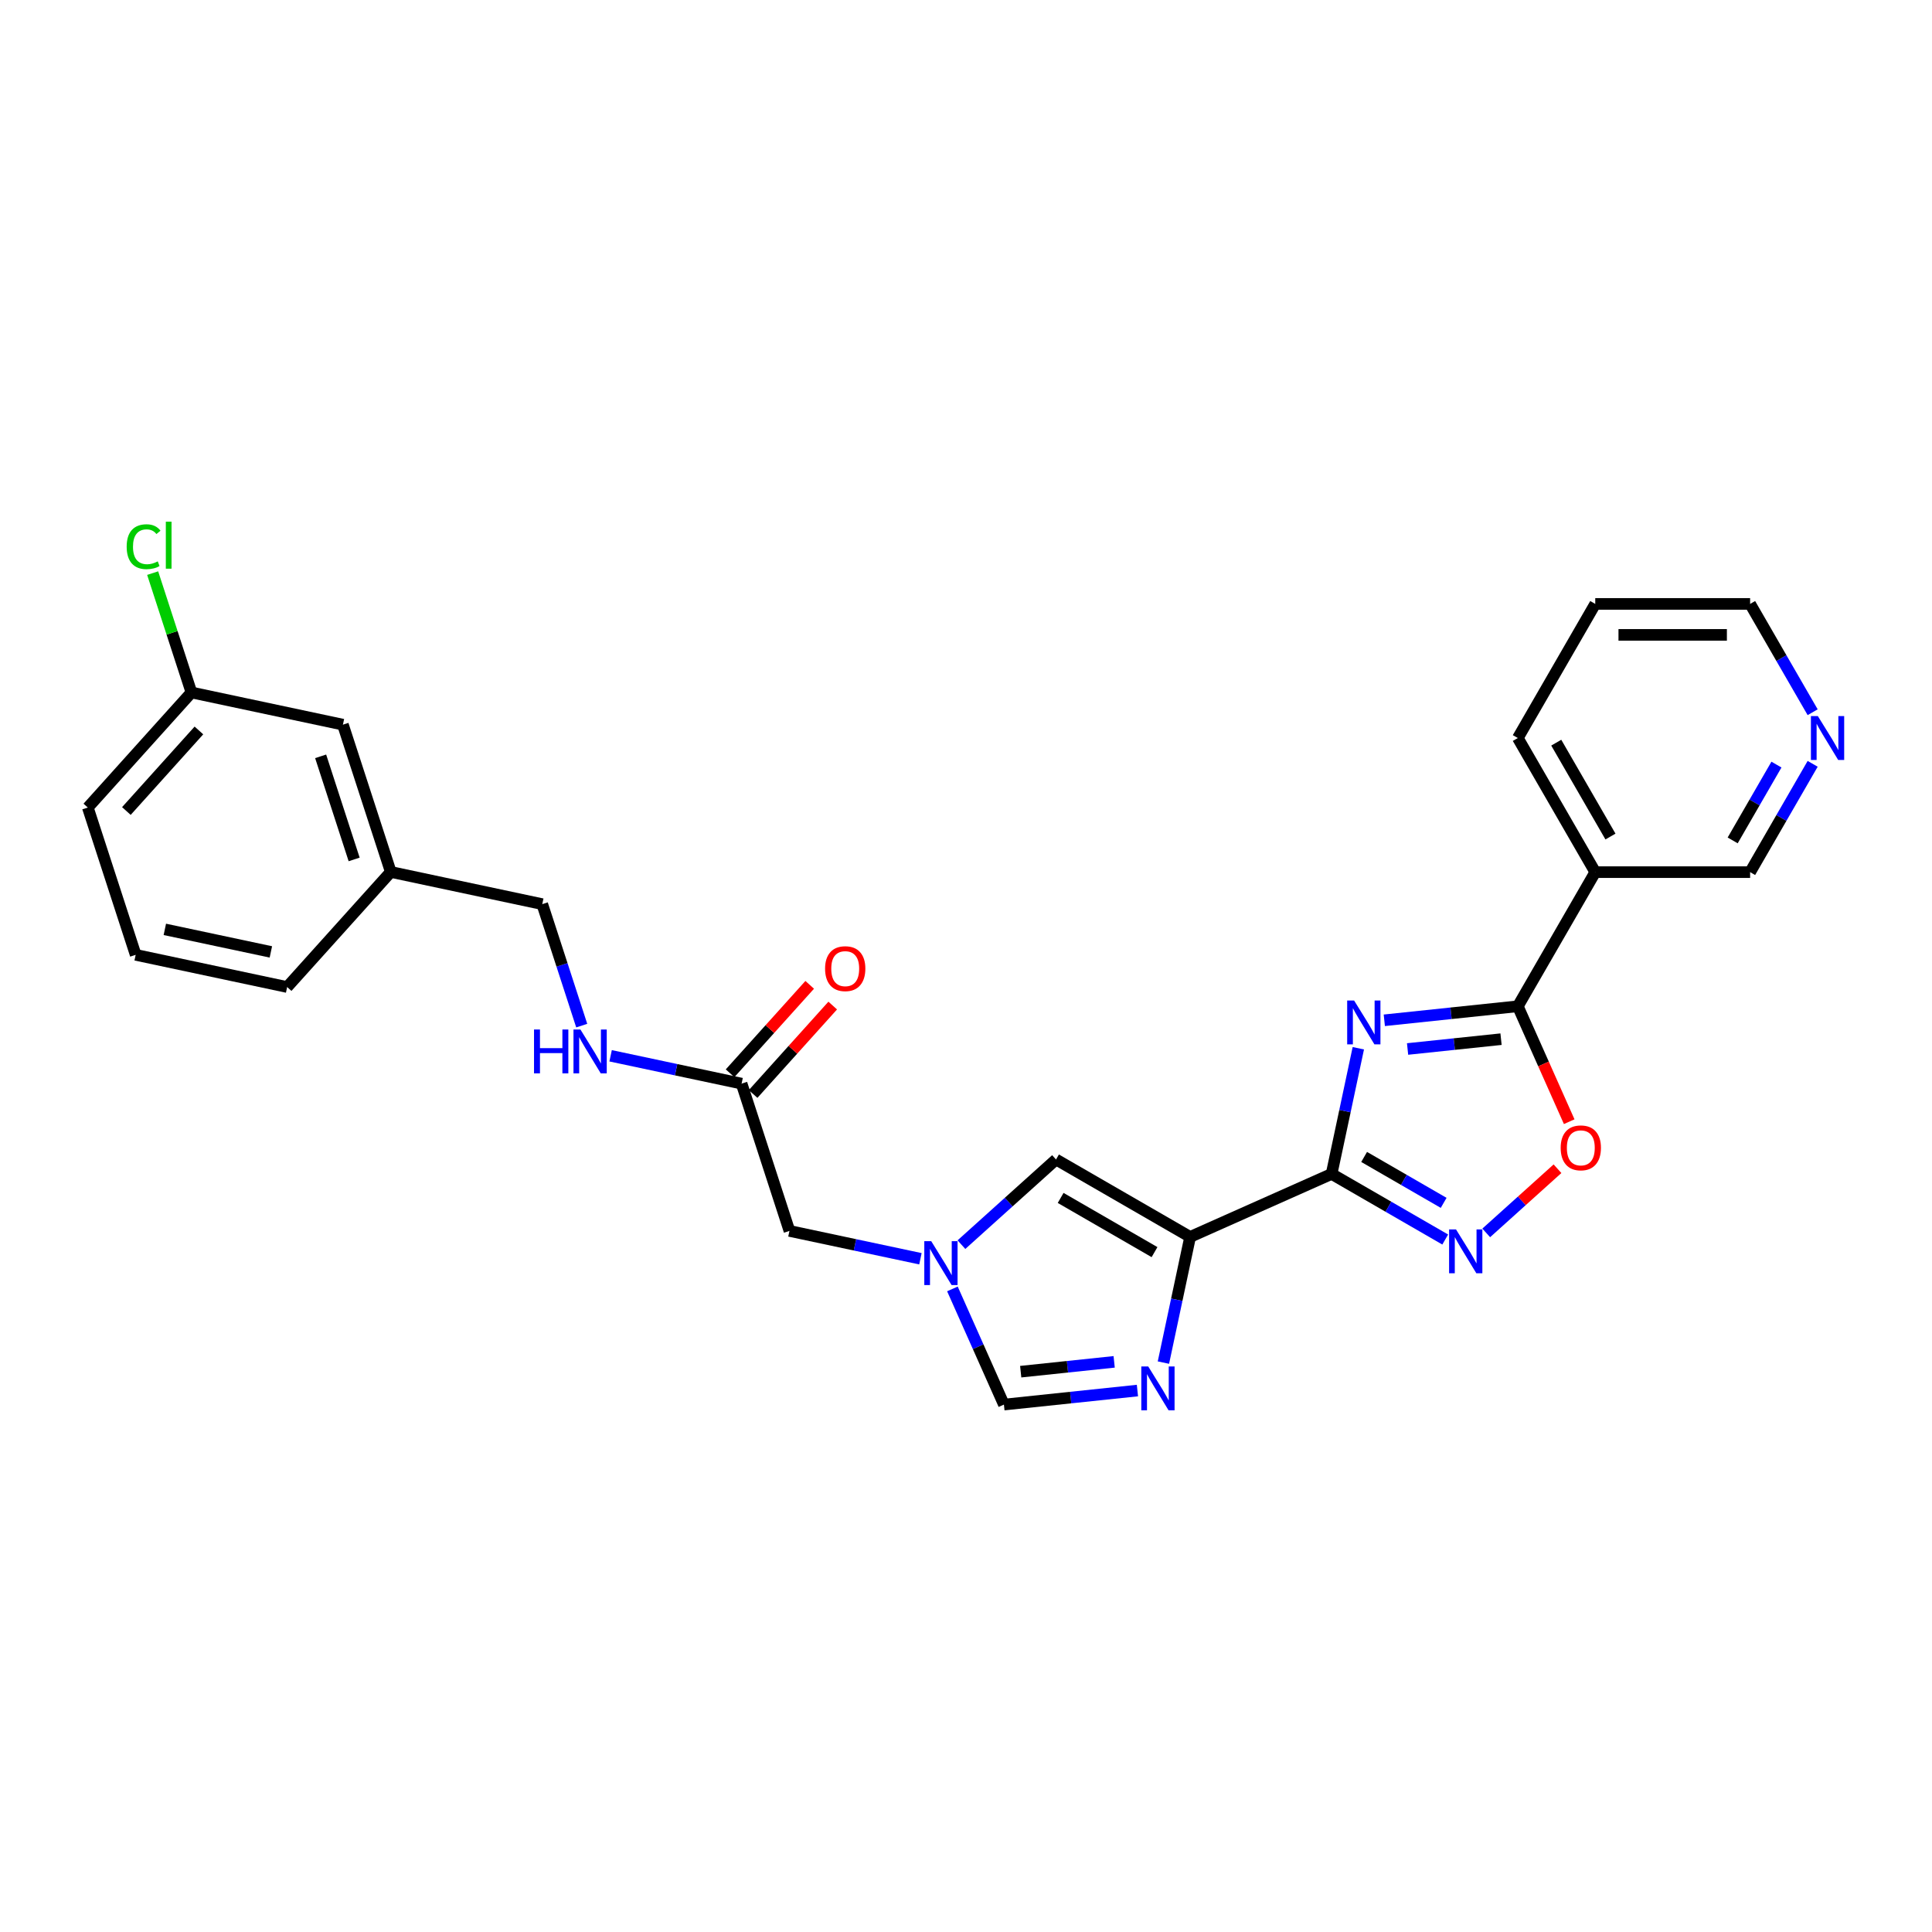 <?xml version='1.0' encoding='iso-8859-1'?>
<svg version='1.1' baseProfile='full'
              xmlns='http://www.w3.org/2000/svg'
                      xmlns:rdkit='http://www.rdkit.org/xml'
                      xmlns:xlink='http://www.w3.org/1999/xlink'
                  xml:space='preserve'
width='1000px' height='1000px' viewBox='0 0 1000 1000'>
<!-- END OF HEADER -->
<rect style='opacity:1.0;fill:#FFFFFF;stroke:none' width='1000' height='1000' x='0' y='0'> </rect>
<path class='bond-0' d='M 689.238,607.624 L 696.151,575.098' style='fill:none;fill-rule:evenodd;stroke:#000000;stroke-width:6px;stroke-linecap:butt;stroke-linejoin:miter;stroke-opacity:1' />
<path class='bond-0' d='M 696.151,575.098 L 703.065,542.573' style='fill:none;fill-rule:evenodd;stroke:#0000FF;stroke-width:6px;stroke-linecap:butt;stroke-linejoin:miter;stroke-opacity:1' />
<path class='bond-1' d='M 689.238,607.624 L 616.01,640.227' style='fill:none;fill-rule:evenodd;stroke:#000000;stroke-width:6px;stroke-linecap:butt;stroke-linejoin:miter;stroke-opacity:1' />
<path class='bond-3' d='M 689.238,607.624 L 718.641,624.6' style='fill:none;fill-rule:evenodd;stroke:#000000;stroke-width:6px;stroke-linecap:butt;stroke-linejoin:miter;stroke-opacity:1' />
<path class='bond-3' d='M 718.641,624.6 L 748.043,641.576' style='fill:none;fill-rule:evenodd;stroke:#0000FF;stroke-width:6px;stroke-linecap:butt;stroke-linejoin:miter;stroke-opacity:1' />
<path class='bond-3' d='M 706.074,598.833 L 726.656,610.716' style='fill:none;fill-rule:evenodd;stroke:#000000;stroke-width:6px;stroke-linecap:butt;stroke-linejoin:miter;stroke-opacity:1' />
<path class='bond-3' d='M 726.656,610.716 L 747.238,622.599' style='fill:none;fill-rule:evenodd;stroke:#0000FF;stroke-width:6px;stroke-linecap:butt;stroke-linejoin:miter;stroke-opacity:1' />
<path class='bond-2' d='M 716.516,528.103 L 751.069,524.471' style='fill:none;fill-rule:evenodd;stroke:#0000FF;stroke-width:6px;stroke-linecap:butt;stroke-linejoin:miter;stroke-opacity:1' />
<path class='bond-2' d='M 751.069,524.471 L 785.622,520.84' style='fill:none;fill-rule:evenodd;stroke:#000000;stroke-width:6px;stroke-linecap:butt;stroke-linejoin:miter;stroke-opacity:1' />
<path class='bond-2' d='M 728.558,542.957 L 752.745,540.415' style='fill:none;fill-rule:evenodd;stroke:#0000FF;stroke-width:6px;stroke-linecap:butt;stroke-linejoin:miter;stroke-opacity:1' />
<path class='bond-2' d='M 752.745,540.415 L 776.932,537.873' style='fill:none;fill-rule:evenodd;stroke:#000000;stroke-width:6px;stroke-linecap:butt;stroke-linejoin:miter;stroke-opacity:1' />
<path class='bond-4' d='M 616.01,640.227 L 609.097,672.753' style='fill:none;fill-rule:evenodd;stroke:#000000;stroke-width:6px;stroke-linecap:butt;stroke-linejoin:miter;stroke-opacity:1' />
<path class='bond-4' d='M 609.097,672.753 L 602.183,705.279' style='fill:none;fill-rule:evenodd;stroke:#0000FF;stroke-width:6px;stroke-linecap:butt;stroke-linejoin:miter;stroke-opacity:1' />
<path class='bond-7' d='M 616.01,640.227 L 546.592,600.148' style='fill:none;fill-rule:evenodd;stroke:#000000;stroke-width:6px;stroke-linecap:butt;stroke-linejoin:miter;stroke-opacity:1' />
<path class='bond-7' d='M 597.582,648.099 L 548.989,620.044' style='fill:none;fill-rule:evenodd;stroke:#000000;stroke-width:6px;stroke-linecap:butt;stroke-linejoin:miter;stroke-opacity:1' />
<path class='bond-9' d='M 785.622,520.84 L 825.7,451.421' style='fill:none;fill-rule:evenodd;stroke:#000000;stroke-width:6px;stroke-linecap:butt;stroke-linejoin:miter;stroke-opacity:1' />
<path class='bond-27' d='M 785.622,520.84 L 798.922,550.712' style='fill:none;fill-rule:evenodd;stroke:#000000;stroke-width:6px;stroke-linecap:butt;stroke-linejoin:miter;stroke-opacity:1' />
<path class='bond-27' d='M 798.922,550.712 L 812.222,580.585' style='fill:none;fill-rule:evenodd;stroke:#FF0000;stroke-width:6px;stroke-linecap:butt;stroke-linejoin:miter;stroke-opacity:1' />
<path class='bond-5' d='M 769.269,638.147 L 787.713,621.54' style='fill:none;fill-rule:evenodd;stroke:#0000FF;stroke-width:6px;stroke-linecap:butt;stroke-linejoin:miter;stroke-opacity:1' />
<path class='bond-5' d='M 787.713,621.54 L 806.157,604.933' style='fill:none;fill-rule:evenodd;stroke:#FF0000;stroke-width:6px;stroke-linecap:butt;stroke-linejoin:miter;stroke-opacity:1' />
<path class='bond-8' d='M 588.732,719.748 L 554.179,723.38' style='fill:none;fill-rule:evenodd;stroke:#0000FF;stroke-width:6px;stroke-linecap:butt;stroke-linejoin:miter;stroke-opacity:1' />
<path class='bond-8' d='M 554.179,723.38 L 519.626,727.012' style='fill:none;fill-rule:evenodd;stroke:#000000;stroke-width:6px;stroke-linecap:butt;stroke-linejoin:miter;stroke-opacity:1' />
<path class='bond-8' d='M 576.69,704.894 L 552.503,707.436' style='fill:none;fill-rule:evenodd;stroke:#0000FF;stroke-width:6px;stroke-linecap:butt;stroke-linejoin:miter;stroke-opacity:1' />
<path class='bond-8' d='M 552.503,707.436 L 528.316,709.979' style='fill:none;fill-rule:evenodd;stroke:#000000;stroke-width:6px;stroke-linecap:butt;stroke-linejoin:miter;stroke-opacity:1' />
<path class='bond-6' d='M 497.636,644.228 L 522.114,622.188' style='fill:none;fill-rule:evenodd;stroke:#0000FF;stroke-width:6px;stroke-linecap:butt;stroke-linejoin:miter;stroke-opacity:1' />
<path class='bond-6' d='M 522.114,622.188 L 546.592,600.148' style='fill:none;fill-rule:evenodd;stroke:#000000;stroke-width:6px;stroke-linecap:butt;stroke-linejoin:miter;stroke-opacity:1' />
<path class='bond-12' d='M 476.411,651.528 L 442.514,644.323' style='fill:none;fill-rule:evenodd;stroke:#0000FF;stroke-width:6px;stroke-linecap:butt;stroke-linejoin:miter;stroke-opacity:1' />
<path class='bond-12' d='M 442.514,644.323 L 408.618,637.119' style='fill:none;fill-rule:evenodd;stroke:#000000;stroke-width:6px;stroke-linecap:butt;stroke-linejoin:miter;stroke-opacity:1' />
<path class='bond-28' d='M 492.969,667.138 L 506.298,697.075' style='fill:none;fill-rule:evenodd;stroke:#0000FF;stroke-width:6px;stroke-linecap:butt;stroke-linejoin:miter;stroke-opacity:1' />
<path class='bond-28' d='M 506.298,697.075 L 519.626,727.012' style='fill:none;fill-rule:evenodd;stroke:#000000;stroke-width:6px;stroke-linecap:butt;stroke-linejoin:miter;stroke-opacity:1' />
<path class='bond-15' d='M 825.7,451.421 L 905.858,451.421' style='fill:none;fill-rule:evenodd;stroke:#000000;stroke-width:6px;stroke-linecap:butt;stroke-linejoin:miter;stroke-opacity:1' />
<path class='bond-21' d='M 825.7,451.421 L 785.622,382.003' style='fill:none;fill-rule:evenodd;stroke:#000000;stroke-width:6px;stroke-linecap:butt;stroke-linejoin:miter;stroke-opacity:1' />
<path class='bond-21' d='M 833.572,432.993 L 805.517,384.4' style='fill:none;fill-rule:evenodd;stroke:#000000;stroke-width:6px;stroke-linecap:butt;stroke-linejoin:miter;stroke-opacity:1' />
<path class='bond-10' d='M 383.848,560.884 L 408.618,637.119' style='fill:none;fill-rule:evenodd;stroke:#000000;stroke-width:6px;stroke-linecap:butt;stroke-linejoin:miter;stroke-opacity:1' />
<path class='bond-11' d='M 383.848,560.884 L 349.951,553.679' style='fill:none;fill-rule:evenodd;stroke:#000000;stroke-width:6px;stroke-linecap:butt;stroke-linejoin:miter;stroke-opacity:1' />
<path class='bond-11' d='M 349.951,553.679 L 316.055,546.475' style='fill:none;fill-rule:evenodd;stroke:#0000FF;stroke-width:6px;stroke-linecap:butt;stroke-linejoin:miter;stroke-opacity:1' />
<path class='bond-14' d='M 389.805,566.248 L 410.41,543.363' style='fill:none;fill-rule:evenodd;stroke:#000000;stroke-width:6px;stroke-linecap:butt;stroke-linejoin:miter;stroke-opacity:1' />
<path class='bond-14' d='M 410.41,543.363 L 431.016,520.478' style='fill:none;fill-rule:evenodd;stroke:#FF0000;stroke-width:6px;stroke-linecap:butt;stroke-linejoin:miter;stroke-opacity:1' />
<path class='bond-14' d='M 377.891,555.521 L 398.496,532.636' style='fill:none;fill-rule:evenodd;stroke:#000000;stroke-width:6px;stroke-linecap:butt;stroke-linejoin:miter;stroke-opacity:1' />
<path class='bond-14' d='M 398.496,532.636 L 419.102,509.751' style='fill:none;fill-rule:evenodd;stroke:#FF0000;stroke-width:6px;stroke-linecap:butt;stroke-linejoin:miter;stroke-opacity:1' />
<path class='bond-16' d='M 301.103,530.864 L 290.887,499.424' style='fill:none;fill-rule:evenodd;stroke:#0000FF;stroke-width:6px;stroke-linecap:butt;stroke-linejoin:miter;stroke-opacity:1' />
<path class='bond-16' d='M 290.887,499.424 L 280.672,467.984' style='fill:none;fill-rule:evenodd;stroke:#000000;stroke-width:6px;stroke-linecap:butt;stroke-linejoin:miter;stroke-opacity:1' />
<path class='bond-13' d='M 938.226,395.357 L 922.042,423.389' style='fill:none;fill-rule:evenodd;stroke:#0000FF;stroke-width:6px;stroke-linecap:butt;stroke-linejoin:miter;stroke-opacity:1' />
<path class='bond-13' d='M 922.042,423.389 L 905.858,451.421' style='fill:none;fill-rule:evenodd;stroke:#000000;stroke-width:6px;stroke-linecap:butt;stroke-linejoin:miter;stroke-opacity:1' />
<path class='bond-13' d='M 919.488,395.751 L 908.158,415.374' style='fill:none;fill-rule:evenodd;stroke:#0000FF;stroke-width:6px;stroke-linecap:butt;stroke-linejoin:miter;stroke-opacity:1' />
<path class='bond-13' d='M 908.158,415.374 L 896.829,434.996' style='fill:none;fill-rule:evenodd;stroke:#000000;stroke-width:6px;stroke-linecap:butt;stroke-linejoin:miter;stroke-opacity:1' />
<path class='bond-29' d='M 938.226,368.649 L 922.042,340.617' style='fill:none;fill-rule:evenodd;stroke:#0000FF;stroke-width:6px;stroke-linecap:butt;stroke-linejoin:miter;stroke-opacity:1' />
<path class='bond-29' d='M 922.042,340.617 L 905.858,312.585' style='fill:none;fill-rule:evenodd;stroke:#000000;stroke-width:6px;stroke-linecap:butt;stroke-linejoin:miter;stroke-opacity:1' />
<path class='bond-19' d='M 280.672,467.984 L 202.266,451.319' style='fill:none;fill-rule:evenodd;stroke:#000000;stroke-width:6px;stroke-linecap:butt;stroke-linejoin:miter;stroke-opacity:1' />
<path class='bond-17' d='M 177.496,375.085 L 202.266,451.319' style='fill:none;fill-rule:evenodd;stroke:#000000;stroke-width:6px;stroke-linecap:butt;stroke-linejoin:miter;stroke-opacity:1' />
<path class='bond-17' d='M 165.965,391.474 L 183.304,444.838' style='fill:none;fill-rule:evenodd;stroke:#000000;stroke-width:6px;stroke-linecap:butt;stroke-linejoin:miter;stroke-opacity:1' />
<path class='bond-18' d='M 177.496,375.085 L 99.09,358.419' style='fill:none;fill-rule:evenodd;stroke:#000000;stroke-width:6px;stroke-linecap:butt;stroke-linejoin:miter;stroke-opacity:1' />
<path class='bond-20' d='M 99.09,358.419 L 89.055,327.532' style='fill:none;fill-rule:evenodd;stroke:#000000;stroke-width:6px;stroke-linecap:butt;stroke-linejoin:miter;stroke-opacity:1' />
<path class='bond-20' d='M 89.055,327.532 L 79.019,296.645' style='fill:none;fill-rule:evenodd;stroke:#00CC00;stroke-width:6px;stroke-linecap:butt;stroke-linejoin:miter;stroke-opacity:1' />
<path class='bond-30' d='M 99.09,358.419 L 45.455,417.987' style='fill:none;fill-rule:evenodd;stroke:#000000;stroke-width:6px;stroke-linecap:butt;stroke-linejoin:miter;stroke-opacity:1' />
<path class='bond-30' d='M 102.959,378.081 L 65.414,419.779' style='fill:none;fill-rule:evenodd;stroke:#000000;stroke-width:6px;stroke-linecap:butt;stroke-linejoin:miter;stroke-opacity:1' />
<path class='bond-25' d='M 202.266,451.319 L 148.63,510.887' style='fill:none;fill-rule:evenodd;stroke:#000000;stroke-width:6px;stroke-linecap:butt;stroke-linejoin:miter;stroke-opacity:1' />
<path class='bond-26' d='M 785.622,382.003 L 825.7,312.585' style='fill:none;fill-rule:evenodd;stroke:#000000;stroke-width:6px;stroke-linecap:butt;stroke-linejoin:miter;stroke-opacity:1' />
<path class='bond-22' d='M 70.225,494.222 L 148.63,510.887' style='fill:none;fill-rule:evenodd;stroke:#000000;stroke-width:6px;stroke-linecap:butt;stroke-linejoin:miter;stroke-opacity:1' />
<path class='bond-22' d='M 85.319,481.04 L 140.203,492.706' style='fill:none;fill-rule:evenodd;stroke:#000000;stroke-width:6px;stroke-linecap:butt;stroke-linejoin:miter;stroke-opacity:1' />
<path class='bond-24' d='M 70.225,494.222 L 45.455,417.987' style='fill:none;fill-rule:evenodd;stroke:#000000;stroke-width:6px;stroke-linecap:butt;stroke-linejoin:miter;stroke-opacity:1' />
<path class='bond-23' d='M 905.858,312.585 L 825.7,312.585' style='fill:none;fill-rule:evenodd;stroke:#000000;stroke-width:6px;stroke-linecap:butt;stroke-linejoin:miter;stroke-opacity:1' />
<path class='bond-23' d='M 893.834,328.616 L 837.724,328.616' style='fill:none;fill-rule:evenodd;stroke:#000000;stroke-width:6px;stroke-linecap:butt;stroke-linejoin:miter;stroke-opacity:1' />
<path  class='atom-1' d='M 700.886 517.868
L 708.324 529.892
Q 709.062 531.078, 710.248 533.226
Q 711.434 535.375, 711.498 535.503
L 711.498 517.868
L 714.512 517.868
L 714.512 540.569
L 711.402 540.569
L 703.419 527.423
Q 702.489 525.884, 701.495 524.12
Q 700.533 522.357, 700.244 521.812
L 700.244 540.569
L 697.295 540.569
L 697.295 517.868
L 700.886 517.868
' fill='#0000FF'/>
<path  class='atom-4' d='M 753.638 636.353
L 761.077 648.376
Q 761.814 649.563, 763.001 651.711
Q 764.187 653.859, 764.251 653.987
L 764.251 636.353
L 767.265 636.353
L 767.265 659.053
L 764.155 659.053
L 756.171 645.907
Q 755.241 644.368, 754.247 642.605
Q 753.286 640.841, 752.997 640.296
L 752.997 659.053
L 750.047 659.053
L 750.047 636.353
L 753.638 636.353
' fill='#0000FF'/>
<path  class='atom-5' d='M 594.327 707.283
L 601.765 719.306
Q 602.503 720.493, 603.689 722.641
Q 604.876 724.789, 604.94 724.917
L 604.94 707.283
L 607.954 707.283
L 607.954 729.983
L 604.843 729.983
L 596.86 716.837
Q 595.93 715.298, 594.936 713.535
Q 593.974 711.771, 593.686 711.226
L 593.686 729.983
L 590.736 729.983
L 590.736 707.283
L 594.327 707.283
' fill='#0000FF'/>
<path  class='atom-6' d='M 807.804 594.131
Q 807.804 588.681, 810.498 585.635
Q 813.191 582.589, 818.225 582.589
Q 823.259 582.589, 825.952 585.635
Q 828.645 588.681, 828.645 594.131
Q 828.645 599.646, 825.92 602.788
Q 823.194 605.898, 818.225 605.898
Q 813.223 605.898, 810.498 602.788
Q 807.804 599.678, 807.804 594.131
M 818.225 603.333
Q 821.687 603.333, 823.547 601.025
Q 825.439 598.684, 825.439 594.131
Q 825.439 589.675, 823.547 587.43
Q 821.687 585.154, 818.225 585.154
Q 814.762 585.154, 812.87 587.398
Q 811.011 589.642, 811.011 594.131
Q 811.011 598.716, 812.87 601.025
Q 814.762 603.333, 818.225 603.333
' fill='#FF0000'/>
<path  class='atom-7' d='M 482.006 642.434
L 489.444 654.458
Q 490.182 655.644, 491.368 657.792
Q 492.554 659.94, 492.618 660.069
L 492.618 642.434
L 495.632 642.434
L 495.632 665.135
L 492.522 665.135
L 484.539 651.989
Q 483.609 650.45, 482.615 648.686
Q 481.653 646.923, 481.364 646.378
L 481.364 665.135
L 478.415 665.135
L 478.415 642.434
L 482.006 642.434
' fill='#0000FF'/>
<path  class='atom-12' d='M 276.409 532.868
L 279.487 532.868
L 279.487 542.519
L 291.094 542.519
L 291.094 532.868
L 294.172 532.868
L 294.172 555.569
L 291.094 555.569
L 291.094 545.084
L 279.487 545.084
L 279.487 555.569
L 276.409 555.569
L 276.409 532.868
' fill='#0000FF'/>
<path  class='atom-12' d='M 300.424 532.868
L 307.863 544.892
Q 308.6 546.078, 309.786 548.227
Q 310.973 550.375, 311.037 550.503
L 311.037 532.868
L 314.051 532.868
L 314.051 555.569
L 310.941 555.569
L 302.957 542.423
Q 302.027 540.884, 301.033 539.121
Q 300.071 537.357, 299.783 536.812
L 299.783 555.569
L 296.833 555.569
L 296.833 532.868
L 300.424 532.868
' fill='#0000FF'/>
<path  class='atom-14' d='M 940.919 370.653
L 948.357 382.676
Q 949.095 383.863, 950.281 386.011
Q 951.467 388.159, 951.532 388.287
L 951.532 370.653
L 954.545 370.653
L 954.545 393.353
L 951.435 393.353
L 943.452 380.207
Q 942.522 378.668, 941.528 376.905
Q 940.566 375.142, 940.277 374.596
L 940.277 393.353
L 937.328 393.353
L 937.328 370.653
L 940.919 370.653
' fill='#0000FF'/>
<path  class='atom-15' d='M 427.063 501.38
Q 427.063 495.929, 429.756 492.883
Q 432.45 489.837, 437.483 489.837
Q 442.517 489.837, 445.211 492.883
Q 447.904 495.929, 447.904 501.38
Q 447.904 506.895, 445.179 510.037
Q 442.453 513.147, 437.483 513.147
Q 432.482 513.147, 429.756 510.037
Q 427.063 506.927, 427.063 501.38
M 437.483 510.582
Q 440.946 510.582, 442.806 508.273
Q 444.698 505.933, 444.698 501.38
Q 444.698 496.923, 442.806 494.679
Q 440.946 492.402, 437.483 492.402
Q 434.021 492.402, 432.129 494.647
Q 430.269 496.891, 430.269 501.38
Q 430.269 505.965, 432.129 508.273
Q 434.021 510.582, 437.483 510.582
' fill='#FF0000'/>
<path  class='atom-21' d='M 65.567 282.97
Q 65.567 277.327, 68.196 274.377
Q 70.858 271.395, 75.891 271.395
Q 80.573 271.395, 83.073 274.698
L 80.957 276.429
Q 79.13 274.025, 75.891 274.025
Q 72.461 274.025, 70.633 276.333
Q 68.838 278.61, 68.838 282.97
Q 68.838 287.459, 70.697 289.768
Q 72.589 292.076, 76.244 292.076
Q 78.745 292.076, 81.663 290.569
L 82.561 292.974
Q 81.374 293.743, 79.579 294.192
Q 77.783 294.641, 75.795 294.641
Q 70.858 294.641, 68.196 291.627
Q 65.567 288.613, 65.567 282.97
' fill='#00CC00'/>
<path  class='atom-21' d='M 85.831 270.017
L 88.781 270.017
L 88.781 294.353
L 85.831 294.353
L 85.831 270.017
' fill='#00CC00'/>
</svg>
